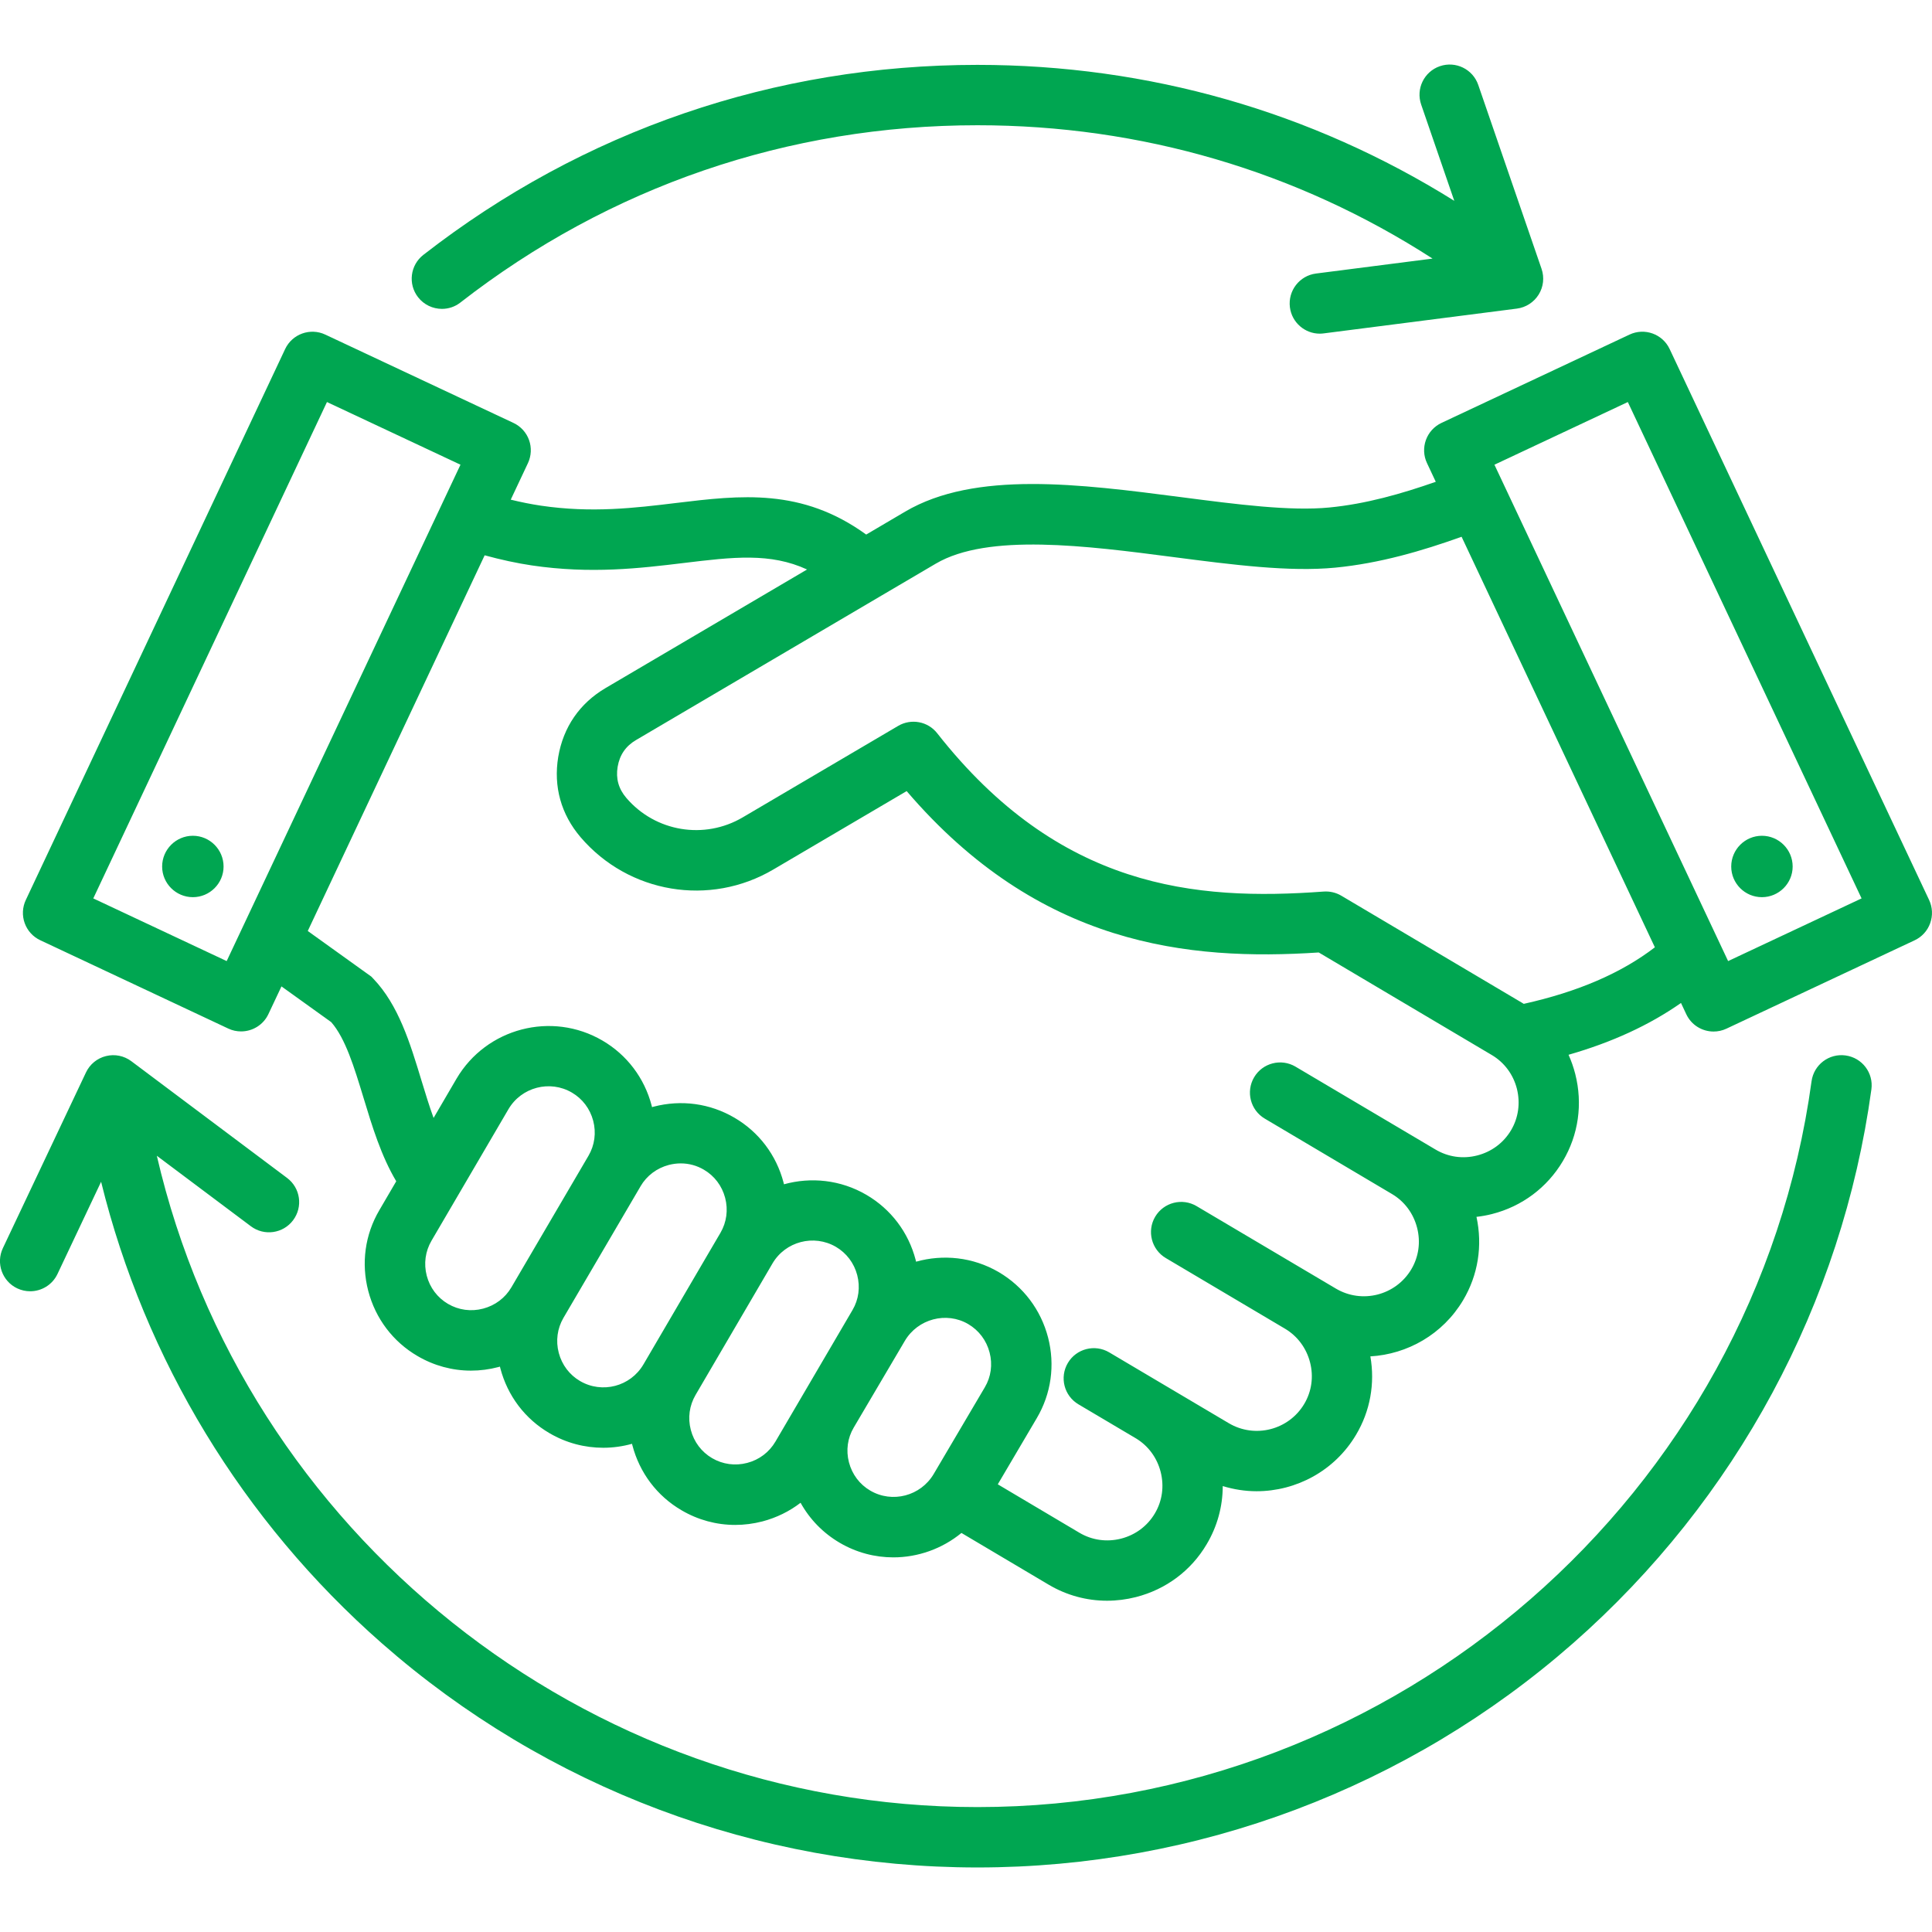 <svg width="64" height="64" viewBox="0 0 64 64" fill="none" xmlns="http://www.w3.org/2000/svg">
<g clip-path="url(#clip0_144_921)">
<path d="M63.905 29.815L55.309 11.562C55.074 11.062 54.477 10.849 53.979 11.084L47.75 14.01C47.51 14.123 47.325 14.326 47.235 14.576C47.145 14.826 47.157 15.101 47.271 15.341L47.562 15.96C46.432 16.356 45.248 16.694 44.04 16.811C42.74 16.938 40.986 16.71 39.13 16.469C35.774 16.034 32.304 15.583 29.985 16.948L28.694 17.708C26.558 16.161 24.535 16.404 22.405 16.661C21.027 16.828 19.604 17 17.913 16.75C17.589 16.701 17.261 16.636 16.919 16.552L17.489 15.341C17.601 15.101 17.615 14.826 17.525 14.576C17.435 14.326 17.25 14.123 17.009 14.01L10.776 11.084C10.276 10.849 9.681 11.064 9.446 11.562L0.854 29.815C0.741 30.055 0.728 30.33 0.818 30.58C0.908 30.83 1.093 31.034 1.333 31.146L7.561 34.072C7.699 34.138 7.844 34.167 7.986 34.167C8.361 34.167 8.721 33.955 8.891 33.594L9.324 32.676L10.973 33.86C11.445 34.401 11.735 35.358 12.043 36.369C12.33 37.316 12.626 38.29 13.126 39.131L12.566 40.089C12.09 40.899 11.96 41.849 12.199 42.764C12.439 43.68 13.018 44.446 13.83 44.92C14.375 45.24 14.984 45.404 15.602 45.404C15.904 45.404 16.207 45.365 16.508 45.286C16.526 45.281 16.544 45.276 16.561 45.271C16.566 45.289 16.569 45.307 16.574 45.325C16.814 46.239 17.392 47.004 18.203 47.476C18.762 47.804 19.376 47.959 19.983 47.959C20.306 47.959 20.626 47.914 20.936 47.828C20.94 47.844 20.944 47.859 20.948 47.875C21.188 48.791 21.766 49.557 22.579 50.031C23.125 50.351 23.734 50.515 24.354 50.515C24.655 50.515 24.957 50.476 25.256 50.399C25.723 50.276 26.15 50.066 26.52 49.781C26.824 50.329 27.267 50.785 27.819 51.108C28.376 51.434 28.988 51.59 29.593 51.59C30.407 51.59 31.21 51.306 31.849 50.781L34.734 52.492C35.329 52.846 35.995 53.026 36.672 53.026C36.991 53.026 37.312 52.986 37.631 52.905C38.624 52.651 39.456 52.03 39.972 51.156C40.324 50.565 40.504 49.903 40.505 49.228C40.874 49.341 41.251 49.399 41.626 49.399C42.932 49.399 44.208 48.73 44.921 47.529C45.389 46.744 45.553 45.831 45.395 44.932C46.621 44.861 47.794 44.203 48.468 43.07C48.964 42.237 49.117 41.263 48.91 40.31C49.083 40.29 49.255 40.26 49.426 40.216C50.417 39.964 51.25 39.341 51.77 38.466C52.289 37.595 52.435 36.569 52.182 35.576C52.126 35.356 52.051 35.144 51.96 34.941C53.407 34.526 54.64 33.956 55.685 33.225L55.86 33.597C56.03 33.96 56.39 34.171 56.765 34.171C56.907 34.171 57.053 34.141 57.19 34.076L63.422 31.15C63.663 31.038 63.849 30.834 63.939 30.584C64.031 30.331 64.017 30.055 63.905 29.815ZM7.509 31.837L3.09 29.761L10.831 13.318L15.254 15.394L7.509 31.837ZM14.841 43.193C14.49 42.987 14.24 42.656 14.136 42.258C14.033 41.861 14.089 41.45 14.294 41.1L16.844 36.742C17.273 36.013 18.216 35.766 18.946 36.194C19.295 36.398 19.545 36.729 19.65 37.125C19.755 37.524 19.699 37.935 19.495 38.285L16.94 42.645C16.735 42.995 16.402 43.245 16.004 43.35C15.605 43.455 15.193 43.399 14.841 43.193ZM19.214 45.748C18.865 45.544 18.615 45.213 18.51 44.816C18.405 44.417 18.461 44.006 18.665 43.656L21.22 39.296V39.295C21.425 38.945 21.758 38.695 22.156 38.59C22.288 38.556 22.42 38.539 22.551 38.539C22.819 38.539 23.082 38.609 23.317 38.748C23.666 38.951 23.916 39.282 24.021 39.679C24.126 40.078 24.07 40.489 23.866 40.839L23.367 41.69L21.316 45.196C21.316 45.196 21.316 45.197 21.315 45.197C20.887 45.93 19.945 46.176 19.214 45.748ZM24.751 48.461C24.354 48.565 23.941 48.509 23.589 48.303C23.238 48.097 22.988 47.766 22.884 47.367C22.78 46.971 22.836 46.56 23.041 46.21L25.591 41.851C26.019 41.124 26.961 40.878 27.69 41.303C28.04 41.508 28.291 41.839 28.396 42.237C28.5 42.635 28.446 43.046 28.242 43.394L25.688 47.754C25.481 48.106 25.149 48.358 24.751 48.461ZM28.83 49.379C28.477 49.174 28.226 48.839 28.122 48.439C28.02 48.044 28.076 47.636 28.281 47.29L29.975 44.416C30.406 43.688 31.349 43.439 32.072 43.861C32.426 44.069 32.679 44.404 32.782 44.805C32.885 45.2 32.829 45.609 32.624 45.955L30.93 48.828C30.499 49.557 29.558 49.805 28.83 49.379ZM50.054 37.443C49.806 37.859 49.409 38.155 48.935 38.276C48.461 38.398 47.971 38.328 47.554 38.08L42.915 35.334C42.44 35.053 41.826 35.21 41.545 35.685C41.264 36.16 41.421 36.774 41.896 37.055C41.896 37.055 46.102 39.548 46.112 39.554C46.528 39.8 46.822 40.198 46.944 40.674C47.065 41.148 46.996 41.635 46.751 42.048C46.236 42.913 45.116 43.199 44.251 42.685L39.638 39.954C39.163 39.673 38.549 39.83 38.267 40.305C37.986 40.78 38.144 41.394 38.619 41.675C38.619 41.675 42.557 44.009 42.566 44.014C42.981 44.26 43.276 44.658 43.398 45.133C43.519 45.606 43.45 46.094 43.205 46.506C42.691 47.371 41.569 47.658 40.705 47.145L36.744 44.799C36.269 44.518 35.655 44.675 35.374 45.15C35.093 45.625 35.249 46.239 35.725 46.52L37.633 47.65C38.039 47.896 38.329 48.29 38.449 48.761C38.569 49.236 38.501 49.724 38.255 50.136C38.009 50.551 37.612 50.847 37.138 50.969C36.663 51.09 36.172 51.021 35.756 50.774L33.053 49.17L34.346 46.976C34.822 46.169 34.955 45.221 34.719 44.307C34.48 43.388 33.9 42.619 33.083 42.139C32.225 41.639 31.238 41.544 30.346 41.795C30.341 41.775 30.337 41.755 30.332 41.735C30.093 40.82 29.512 40.054 28.7 39.58C27.844 39.08 26.86 38.984 25.97 39.231C25.965 39.213 25.961 39.195 25.957 39.176C25.718 38.263 25.139 37.498 24.33 37.026C23.519 36.551 22.569 36.421 21.652 36.66C21.634 36.665 21.616 36.67 21.599 36.675C21.594 36.657 21.591 36.639 21.586 36.621C21.346 35.708 20.767 34.943 19.957 34.47C18.277 33.488 16.109 34.055 15.123 35.733L14.363 37.033C14.217 36.633 14.089 36.209 13.961 35.791C13.588 34.562 13.203 33.292 12.366 32.42L12.303 32.353L10.195 30.84L16.055 18.395C16.602 18.545 17.12 18.656 17.621 18.731C19.58 19.02 21.209 18.824 22.648 18.65C24.291 18.451 25.515 18.304 26.735 18.865L20.058 22.794C19.201 23.3 18.66 24.086 18.492 25.074C18.33 26.056 18.586 26.976 19.233 27.734C20.826 29.596 23.514 30.045 25.622 28.801L30.034 26.206C34.422 31.331 39.359 31.835 43.685 31.552L49.419 34.95C49.834 35.196 50.129 35.594 50.25 36.069C50.367 36.541 50.3 37.03 50.054 37.443ZM50.476 33.254C50.462 33.245 50.449 33.236 50.435 33.228L44.432 29.671C44.256 29.567 44.053 29.52 43.849 29.534C39.586 29.849 35.086 29.431 31.046 24.29C30.738 23.896 30.184 23.793 29.753 24.046L24.604 27.076C23.331 27.826 21.709 27.555 20.749 26.433C20.49 26.13 20.396 25.791 20.46 25.402C20.527 25.008 20.727 24.716 21.069 24.515L29.101 19.788C29.108 19.784 29.115 19.78 29.121 19.776L30.997 18.673C32.725 17.655 35.99 18.079 38.871 18.454C40.844 18.71 42.706 18.951 44.233 18.804C45.71 18.66 47.108 18.25 48.417 17.781L54.82 31.381C53.704 32.236 52.273 32.854 50.476 33.254ZM57.246 31.837L49.505 15.394L53.924 13.318L61.667 29.761L57.246 31.837ZM7.406 28.705C7.406 29.264 6.949 29.72 6.389 29.72C5.829 29.72 5.371 29.264 5.371 28.705C5.371 28.142 5.829 27.686 6.389 27.686C6.949 27.686 7.406 28.142 7.406 28.705ZM57.349 28.705C57.349 28.142 57.806 27.686 58.366 27.686C58.926 27.686 59.384 28.142 59.384 28.705C59.384 29.264 58.926 29.72 58.366 29.72C57.806 29.721 57.349 29.265 57.349 28.705ZM13.849 9.846C13.51 9.41 13.588 8.783 14.024 8.443C19.314 4.325 25.661 2.149 32.379 2.149C38.045 2.149 43.447 3.698 48.175 6.653L47.078 3.464C46.898 2.941 47.175 2.373 47.697 2.193C48.22 2.013 48.789 2.29 48.969 2.813L51.066 8.906C51.164 9.19 51.129 9.504 50.97 9.759C50.811 10.014 50.546 10.185 50.248 10.223L43.849 11.044C43.805 11.049 43.763 11.053 43.72 11.053C43.225 11.053 42.794 10.684 42.73 10.18C42.66 9.633 43.046 9.131 43.595 9.061L47.455 8.566C42.965 5.67 37.803 4.149 32.38 4.149C26.111 4.149 20.189 6.179 15.252 10.021C15.07 10.164 14.854 10.232 14.639 10.232C14.341 10.231 14.046 10.099 13.849 9.846ZM61.992 36.089C61.021 43.174 57.511 49.69 52.109 54.435C46.656 59.225 39.649 61.862 32.38 61.862C25.109 61.862 18.101 59.225 12.648 54.435C8.033 50.381 4.799 45.036 3.349 39.148L1.904 42.203C1.733 42.564 1.374 42.775 0.999 42.775C0.855 42.775 0.71 42.744 0.571 42.679C0.073 42.443 -0.141 41.846 0.095 41.347L2.848 35.526C2.976 35.255 3.22 35.055 3.511 34.984C3.803 34.911 4.111 34.974 4.351 35.154L9.51 39.021C9.953 39.353 10.041 39.979 9.71 40.421C9.379 40.864 8.751 40.953 8.31 40.621L5.195 38.286C8.079 50.748 19.349 59.862 32.379 59.862C46.254 59.862 58.133 49.525 60.01 35.818C60.085 35.27 60.589 34.888 61.136 34.963C61.685 35.038 62.068 35.541 61.992 36.089Z" fill="#00A651"/>
</g>
<defs>
<clipPath id="clip0_144_921">
<rect width="64" height="64" fill="white"/>
</clipPath>
</defs>
</svg>
